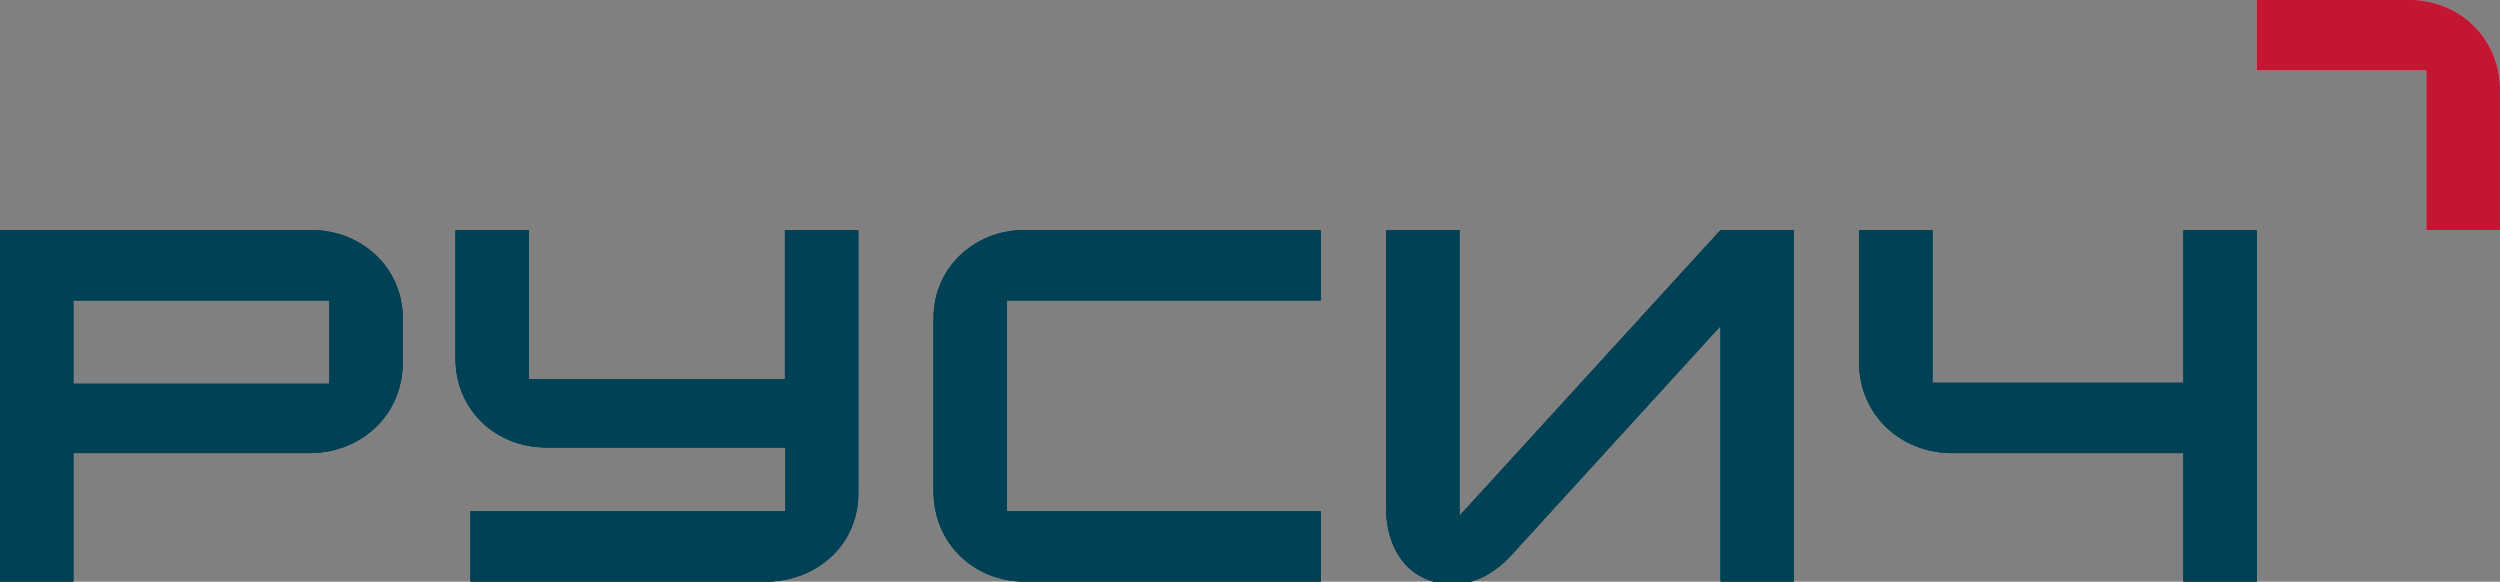 <?xml version="1.0" encoding="UTF-8"?> <svg xmlns="http://www.w3.org/2000/svg" xmlns:xlink="http://www.w3.org/1999/xlink" version="1.1" id="Слой_1" x="0px" y="0px" viewBox="0 0 1732 403" style="enable-background:new 0 0 1732 403;" xml:space="preserve" width="1732" height="403"><rect x="0" y="0" width="1732" height="403" fill="#808080" stroke="none"/> <style type="text/css"> .st0{fill:#004155;} .st1{clip-path:url(#SVGID_2_);} .st2{clip-path:url(#SVGID_4_);} .st3{clip-path:url(#SVGID_6_);} .st4{clip-path:url(#SVGID_8_);} .st5{clip-path:url(#SVGID_10_);} .st6{fill:#FFFFFF;} .st7{fill:#C21632;} .st8{clip-path:url(#SVGID_12_);} </style> <g> <g id="Layer_1"> <g> <path class="st0" d="M50.8,208.1h177.4v57.8H50.8V208.1z M0,159.4v243.5h50.8v-89h164.9c34.8-0.7,62.3-26.1,63.3-60.9v-32.7 c0-34.8-28.5-60.9-63.3-60.9L0,159.4L0,159.4z"></path> <g> <path class="st0" d="M50.8,208.1h177.4v57.8H50.8V208.1z M0,159.4v243.5h50.8v-89h164.9c34.8-0.7,62.3-26.1,63.3-60.9v-32.7 c0-34.8-28.5-60.9-63.3-60.9L0,159.4L0,159.4z"></path> <g> <defs> <path id="SVGID_1_" d="M50.8,208.1h177.4v57.8H50.8V208.1z M0,159.4v243.5h50.8v-89h164.9c34.8-0.7,62.3-26.1,63.3-60.9v-32.7 c0-34.8-28.5-60.9-63.3-60.9L0,159.4L0,159.4z"></path> </defs> <clipPath id="SVGID_2_"> <use xlink:href="#SVGID_1_" style="overflow:visible;"></use> </clipPath> <g class="st1"> <rect x="-45.2" y="96.4" transform="matrix(0.707 -0.707 0.707 0.707 -157.931 181.017)" class="st0" width="369.5" height="369.5"></rect> </g> </g> </g> <path class="st0" d="M543.8,159.4v103.3H366.4V159.4h-50.8v90.4c0.7,34.8,28.2,60.2,63,60.2h165.6v44.2H326v48.7h206 c34.8-0.7,62.6-26.1,62.6-60.9V159.4H543.8z"></path> <g> <path class="st0" d="M543.8,159.4v103.3H366.4V159.4h-50.8v90.4c0.7,34.8,28.2,60.2,63,60.2h165.6v44.2H326v48.7H532 c34.8-0.7,62.6-26.1,62.6-60.9V159.4H543.8z"></path> <g> <defs> <path id="SVGID_3_" d="M543.8,159.4v103.3H366.4V159.4h-50.8v90.4c0.7,34.8,28.2,60.2,63,60.2h165.6v44.2H326v48.7H532 c34.8-0.7,62.6-26.1,62.6-60.9V159.4H543.8z"></path> </defs> <clipPath id="SVGID_4_"> <use xlink:href="#SVGID_3_" style="overflow:visible;"></use> </clipPath> <g class="st2"> <rect x="270.4" y="96.4" transform="matrix(0.707 -0.707 0.707 0.707 -65.503 404.148)" class="st0" width="369.5" height="369.5"></rect> </g> </g> </g> <path class="st0" d="M709.8,159.4c-34.8,0-63,26.1-63,60.9V342c0.7,34.8,28.2,60.9,63,60.9H915v-48.7H697.6V208.1H915v-48.7 L709.8,159.4L709.8,159.4z"></path> <g> <path class="st0" d="M709.8,159.4c-34.8,0-63,26.1-63,60.9V342c0.7,34.8,28.2,60.9,63,60.9H915v-48.7H697.6V208.1H915v-48.7 L709.8,159.4L709.8,159.4z"></path> <g> <defs> <path id="SVGID_5_" d="M709.8,159.4c-34.8,0-63,26.1-63,60.9V342c0.7,34.8,28.2,60.9,63,60.9H915v-48.7H697.6V208.1H915v-48.7 L709.8,159.4L709.8,159.4z"></path> </defs> <clipPath id="SVGID_6_"> <use xlink:href="#SVGID_5_" style="overflow:visible;"></use> </clipPath> <g class="st3"> <polygon class="st0" points="780.9,25.3 1036.8,281.1 780.9,537 525,281.1 "></polygon> </g> </g> </g> <path class="st0" d="M1192,159.4l-180.9,198v-198h-50.8v192.7c0,26.8,14.3,52.5,46.3,52.5c16,0,29.2-8,40-19.5L1192,225.8v177.1 h50.8V159.4L1192,159.4L1192,159.4z"></path> <g> <path class="st0" d="M1192,159.4l-180.9,198v-198h-50.8v192.7c0,26.8,14.3,52.5,46.3,52.5c16,0,29.2-8,40-19.5L1192,225.8v177.1 h50.8V159.4L1192,159.4L1192,159.4z"></path> <g> <defs> <path id="SVGID_7_" d="M1192,159.4l-180.9,198v-198h-50.8v192.7c0,26.8,14.3,52.5,46.3,52.5c16,0,29.2-8,40-19.5L1192,225.8 v177.1h50.8V159.4L1192,159.4L1192,159.4z"></path> </defs> <clipPath id="SVGID_8_"> <use xlink:href="#SVGID_7_" style="overflow:visible;"></use> </clipPath> <g class="st4"> <rect x="914.9" y="95.4" transform="matrix(0.707 -0.707 0.707 0.707 123.216 861.484)" class="st0" width="373.2" height="373.2"></rect> </g> </g> </g> <path class="st0" d="M1512.7,159.4v105.8h-173.9V159.4H1288V253c1.1,34.8,28.5,60.2,63.3,60.9h161.4v89h50.8V159.4L1512.7,159.4 L1512.7,159.4z"></path> <g> <path class="st0" d="M1512.7,159.4v105.8h-173.9V159.4H1288V253c1.1,34.8,28.5,60.2,63.3,60.9h161.4v89h50.8V159.4L1512.7,159.4 L1512.7,159.4z"></path> <g> <defs> <path id="SVGID_9_" d="M1512.7,159.4v105.8h-173.9V159.4H1288V253c1.1,34.8,28.5,60.2,63.3,60.9h161.4v89h50.8V159.4 L1512.7,159.4L1512.7,159.4z"></path> </defs> <clipPath id="SVGID_10_"> <use xlink:href="#SVGID_9_" style="overflow:visible;"></use> </clipPath> <g class="st5"> <rect x="1242.3" y="97.6" transform="matrix(0.707 -0.707 0.707 0.707 218.799 1090.513)" class="st0" width="367" height="367"></rect> </g> </g> </g> <path class="st6" d="M1563.5,0v48.7h117.6v110.6h50.8V60.9c-0.7-34.8-28.2-60.9-63-60.9L1563.5,0L1563.5,0z"></path> <g> <path class="st7" d="M1563.5,0v48.7h117.6v110.6h50.8V60.9c-0.7-34.8-28.2-60.9-63-60.9L1563.5,0L1563.5,0z"></path> <g> <defs> <path id="SVGID_11_" d="M1563.5,0v48.7h117.6v110.6h50.8V60.9c-0.7-34.8-28.2-60.9-63-60.9L1563.5,0L1563.5,0z"></path> </defs> <clipPath id="SVGID_12_"> <use xlink:href="#SVGID_11_" style="overflow:visible;"></use> </clipPath> <g class="st8"> <rect x="1531.9" y="-36.2" transform="matrix(0.707 -0.707 0.707 0.707 426.243 1188.463)" class="st7" width="231.7" height="231.7"></rect> </g> </g> </g> </g> </g> </g> </svg> 